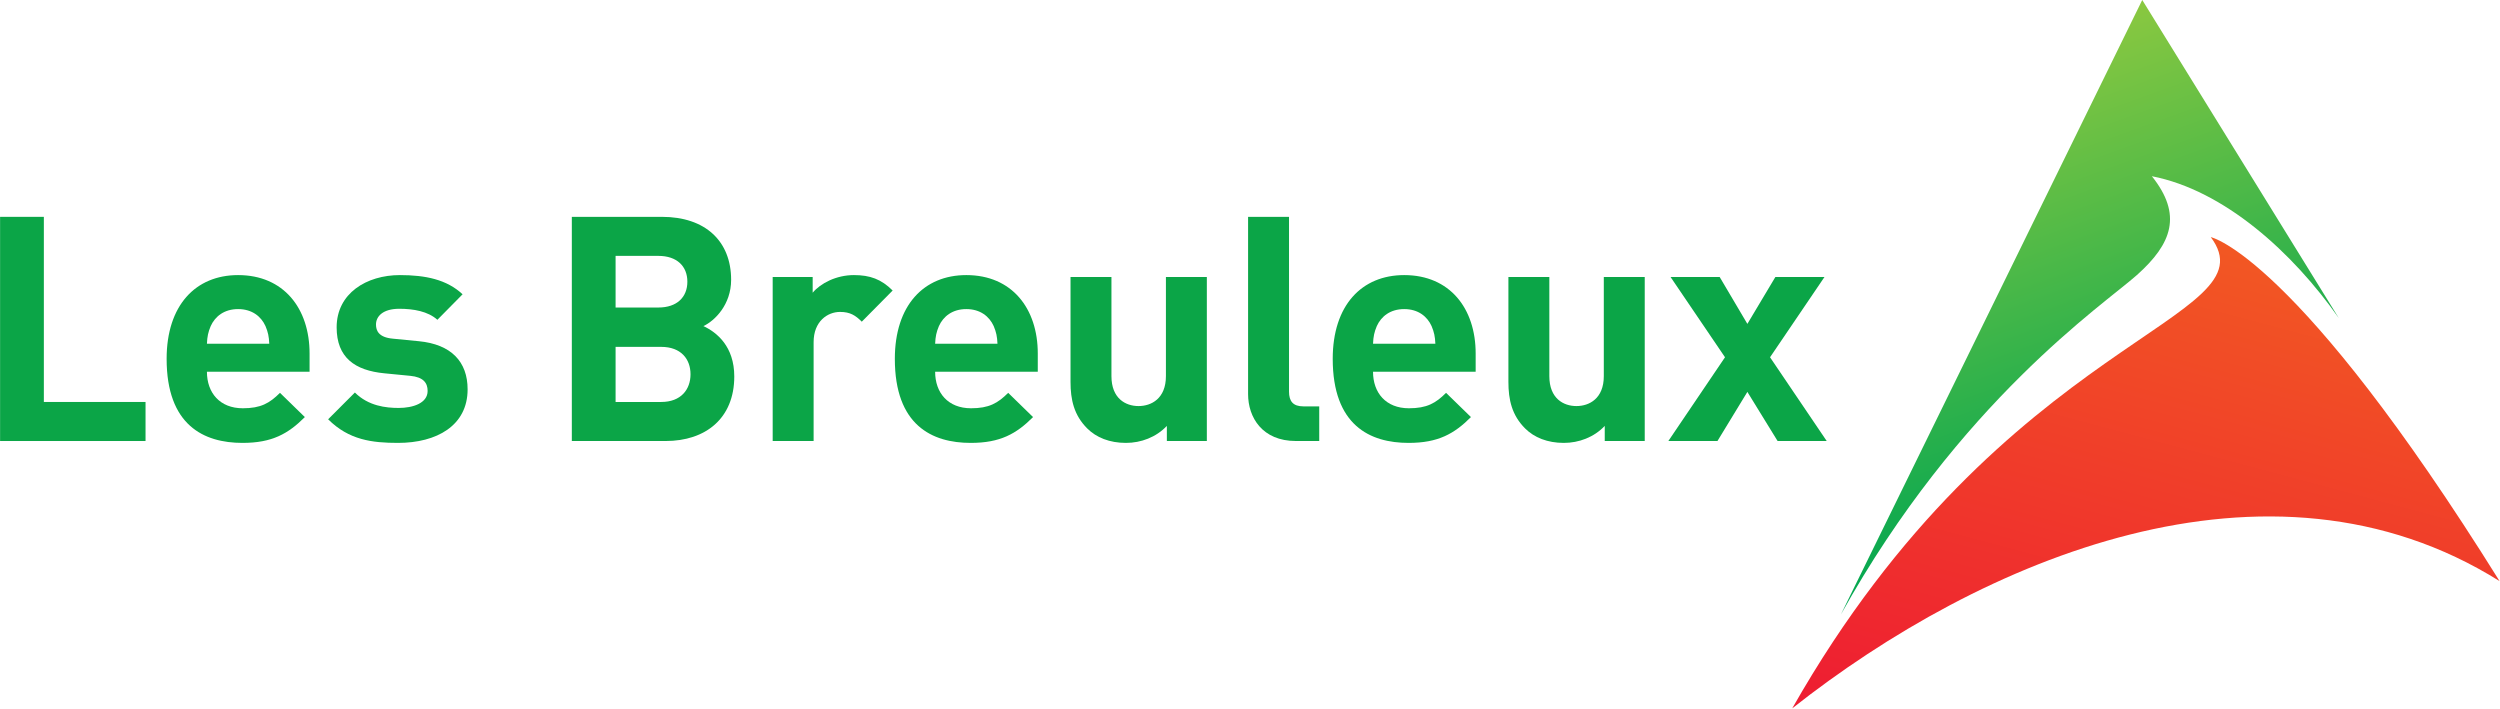 <?xml version="1.0" encoding="UTF-8" standalone="no"?>
<!DOCTYPE svg PUBLIC "-//W3C//DTD SVG 1.1//EN" "http://www.w3.org/Graphics/SVG/1.1/DTD/svg11.dtd">
<svg width="100%" height="100%" viewBox="0 0 2302 653" version="1.1" xmlns="http://www.w3.org/2000/svg" xmlns:xlink="http://www.w3.org/1999/xlink" xml:space="preserve" xmlns:serif="http://www.serif.com/" style="fill-rule:evenodd;clip-rule:evenodd;stroke-linejoin:round;stroke-miterlimit:2;">
    <g transform="matrix(134.299,-501.209,-501.209,-134.299,1939.48,729.751)">
        <path d="M1,0.076C0.885,-0.07 0.741,0.384 0,0.577C0.342,0.322 0.685,-0.114 0.543,-0.577C1.009,-0.078 1,0.076 1,0.076Z" style="fill:url(#_Linear1);fill-rule:nonzero;"/>
    </g>
    <g transform="matrix(-149.41,-410.502,-410.502,149.41,1941.37,476.225)">
        <path d="M0.228,-0.6C0.392,-0.556 0.564,-0.465 0.644,-0.332C0.546,-0.365 0.496,-0.324 0.459,-0.231C0.424,-0.143 0.337,0.211 0,0.6L1,-0.44L0.228,-0.6Z" style="fill:url(#_Linear2);fill-rule:nonzero;"/>
    </g>
    <g transform="matrix(4.167,0,0,4.167,-921.937,-1450.02)">
        <path d="M221.265,445.429L221.265,395.894L230.936,395.894L230.936,436.802L253.407,436.802L253.407,445.429L221.265,445.429" style="fill:rgb(11,165,71);fill-rule:nonzero;"/>
    </g>
    <g transform="matrix(4.167,0,0,4.167,-921.937,-1394.65)">
        <path d="M279.913,406.747C278.939,404.591 276.922,402.99 273.861,402.99C270.8,402.99 268.782,404.591 267.808,406.747C267.251,408.069 267.043,409.043 266.973,410.643L280.748,410.643C280.679,409.043 280.47,408.069 279.913,406.747ZM266.973,416.835C266.973,421.497 269.826,424.906 274.904,424.906C278.87,424.906 280.818,423.792 283.114,421.497L288.61,426.853C284.923,430.541 281.375,432.558 274.835,432.558C266.278,432.558 258.068,428.662 258.068,413.982C258.068,402.155 264.469,395.477 273.861,395.477C283.948,395.477 289.654,402.851 289.654,412.8L289.654,416.835L266.973,416.835" style="fill:rgb(11,165,71);fill-rule:nonzero;"/>
    </g>
    <g transform="matrix(4.167,0,0,4.167,-921.937,-1394.65)">
        <path d="M309.202,432.558C303.497,432.558 298.349,431.932 293.757,427.34L299.67,421.426C302.663,424.418 306.558,424.835 309.341,424.835C312.472,424.835 315.741,423.792 315.741,421.079C315.741,419.27 314.767,418.017 311.915,417.739L306.21,417.183C299.67,416.557 295.636,413.704 295.636,407.025C295.636,399.512 302.245,395.477 309.619,395.477C315.254,395.477 319.985,396.451 323.464,399.72L317.898,405.355C315.811,403.477 312.611,402.921 309.48,402.921C305.863,402.921 304.332,404.591 304.332,406.399C304.332,407.721 304.888,409.252 308.089,409.53L313.794,410.086C320.96,410.782 324.577,414.609 324.577,420.731C324.577,428.732 317.759,432.558 309.202,432.558" style="fill:rgb(11,165,71);fill-rule:nonzero;"/>
    </g>
    <g transform="matrix(4.167,0,0,4.167,-921.937,-1450.02)">
        <path d="M367.364,424.627L357.276,424.627L357.276,436.802L367.364,436.802C371.746,436.802 373.834,434.02 373.834,430.68C373.834,427.34 371.746,424.627 367.364,424.627ZM366.737,404.521L357.276,404.521L357.276,415.931L366.737,415.931C370.842,415.931 373.138,413.635 373.138,410.227C373.138,406.817 370.842,404.521 366.737,404.521ZM368.337,445.429L347.606,445.429L347.606,395.894L367.503,395.894C377.173,395.894 382.808,401.321 382.808,409.809C382.808,415.305 379.191,418.853 376.686,420.036C379.677,421.427 383.504,424.558 383.504,431.167C383.504,440.42 377.173,445.429 368.337,445.429" style="fill:rgb(11,165,71);fill-rule:nonzero;"/>
    </g>
    <g transform="matrix(4.167,0,0,4.167,-921.937,-1396.39)">
        <path d="M411.68,406.191C410.289,404.8 409.106,404.034 406.879,404.034C404.097,404.034 401.036,406.121 401.036,410.713L401.036,432.558L391.99,432.558L391.99,396.312L400.827,396.312L400.827,399.79C402.565,397.703 406.045,395.894 409.94,395.894C413.49,395.894 415.994,396.798 418.498,399.303L411.68,406.191" style="fill:rgb(11,165,71);fill-rule:nonzero;"/>
    </g>
    <g transform="matrix(4.167,0,0,4.167,-921.937,-1394.65)">
        <path d="M440.829,406.747C439.855,404.591 437.838,402.99 434.776,402.99C431.715,402.99 429.698,404.591 428.723,406.747C428.167,408.069 427.958,409.043 427.888,410.643L441.663,410.643C441.594,409.043 441.385,408.069 440.829,406.747ZM427.888,416.835C427.888,421.497 430.74,424.906 435.82,424.906C439.785,424.906 441.734,423.792 444.03,421.497L449.525,426.853C445.838,430.541 442.29,432.558 435.75,432.558C427.194,432.558 418.984,428.662 418.984,413.982C418.984,402.155 425.384,395.477 434.776,395.477C444.863,395.477 450.569,402.851 450.569,412.8L450.569,416.835L427.888,416.835" style="fill:rgb(11,165,71);fill-rule:nonzero;"/>
    </g>
    <g transform="matrix(4.167,0,0,4.167,-921.937,-1392.91)">
        <path d="M479.092,431.723L479.092,428.383C476.727,430.888 473.388,432.141 470.048,432.141C466.431,432.141 463.509,430.958 461.492,428.94C458.569,426.018 457.805,422.609 457.805,418.643L457.805,395.477L466.848,395.477L466.848,417.392C466.848,422.331 469.979,424.001 472.831,424.001C475.683,424.001 478.885,422.331 478.885,417.392L478.885,395.477L487.928,395.477L487.928,431.723L479.092,431.723" style="fill:rgb(11,165,71);fill-rule:nonzero;"/>
    </g>
    <g transform="matrix(4.167,0,0,4.167,-921.937,-1450.02)">
        <path d="M507.618,445.429C500.172,445.429 497.042,440.211 497.042,435.063L497.042,395.894L506.087,395.894L506.087,434.507C506.087,436.664 506.99,437.777 509.287,437.777L512.764,437.777L512.764,445.429L507.618,445.429" style="fill:rgb(11,165,71);fill-rule:nonzero;"/>
    </g>
    <g transform="matrix(4.167,0,0,4.167,-921.937,-1394.65)">
        <path d="M537.591,406.747C536.618,404.591 534.6,402.99 531.539,402.99C528.476,402.99 526.459,404.591 525.486,406.747C524.929,408.069 524.721,409.043 524.651,410.643L538.426,410.643C538.356,409.043 538.148,408.069 537.591,406.747ZM524.651,416.835C524.651,421.497 527.502,424.906 532.581,424.906C536.548,424.906 538.496,423.792 540.791,421.497L546.288,426.853C542.601,430.541 539.051,432.558 532.513,432.558C523.955,432.558 515.745,428.662 515.745,413.982C515.745,402.155 522.145,395.477 531.539,395.477C541.626,395.477 547.33,402.851 547.33,412.8L547.33,416.835L524.651,416.835" style="fill:rgb(11,165,71);fill-rule:nonzero;"/>
    </g>
    <g transform="matrix(4.167,0,0,4.167,-921.937,-1392.91)">
        <path d="M575.855,431.723L575.855,428.383C573.49,430.888 570.151,432.141 566.811,432.141C563.194,432.141 560.272,430.958 558.253,428.94C555.331,426.018 554.566,422.609 554.566,418.643L554.566,395.477L563.611,395.477L563.611,417.392C563.611,422.331 566.742,424.001 569.594,424.001C572.447,424.001 575.647,422.331 575.647,417.392L575.647,395.477L584.691,395.477L584.691,431.723L575.855,431.723" style="fill:rgb(11,165,71);fill-rule:nonzero;"/>
    </g>
    <g transform="matrix(4.167,0,0,4.167,-921.937,-1394.65)">
        <path d="M614.049,432.141L607.371,421.288L600.762,432.141L589.91,432.141L602.43,413.635L590.394,395.894L601.249,395.894L607.371,406.26L613.562,395.894L624.415,395.894L612.38,413.635L624.903,432.141L614.049,432.141" style="fill:rgb(11,165,71);fill-rule:nonzero;"/>
    </g>
    <defs>
        <linearGradient id="_Linear1" x1="0" y1="0" x2="1" y2="0" gradientUnits="userSpaceOnUse" gradientTransform="matrix(1,0,0,-1,0,-2.70622e-05)"><stop offset="0" style="stop-color:rgb(238,28,50);stop-opacity:1"/><stop offset="1" style="stop-color:rgb(242,88,35);stop-opacity:1"/></linearGradient>
        <linearGradient id="_Linear2" x1="0" y1="0" x2="1" y2="0" gradientUnits="userSpaceOnUse" gradientTransform="matrix(1,0,0,-1,0,1.62023e-05)"><stop offset="0" style="stop-color:rgb(0,166,81);stop-opacity:1"/><stop offset="1" style="stop-color:rgb(138,200,64);stop-opacity:1"/></linearGradient>
    </defs>
</svg>
